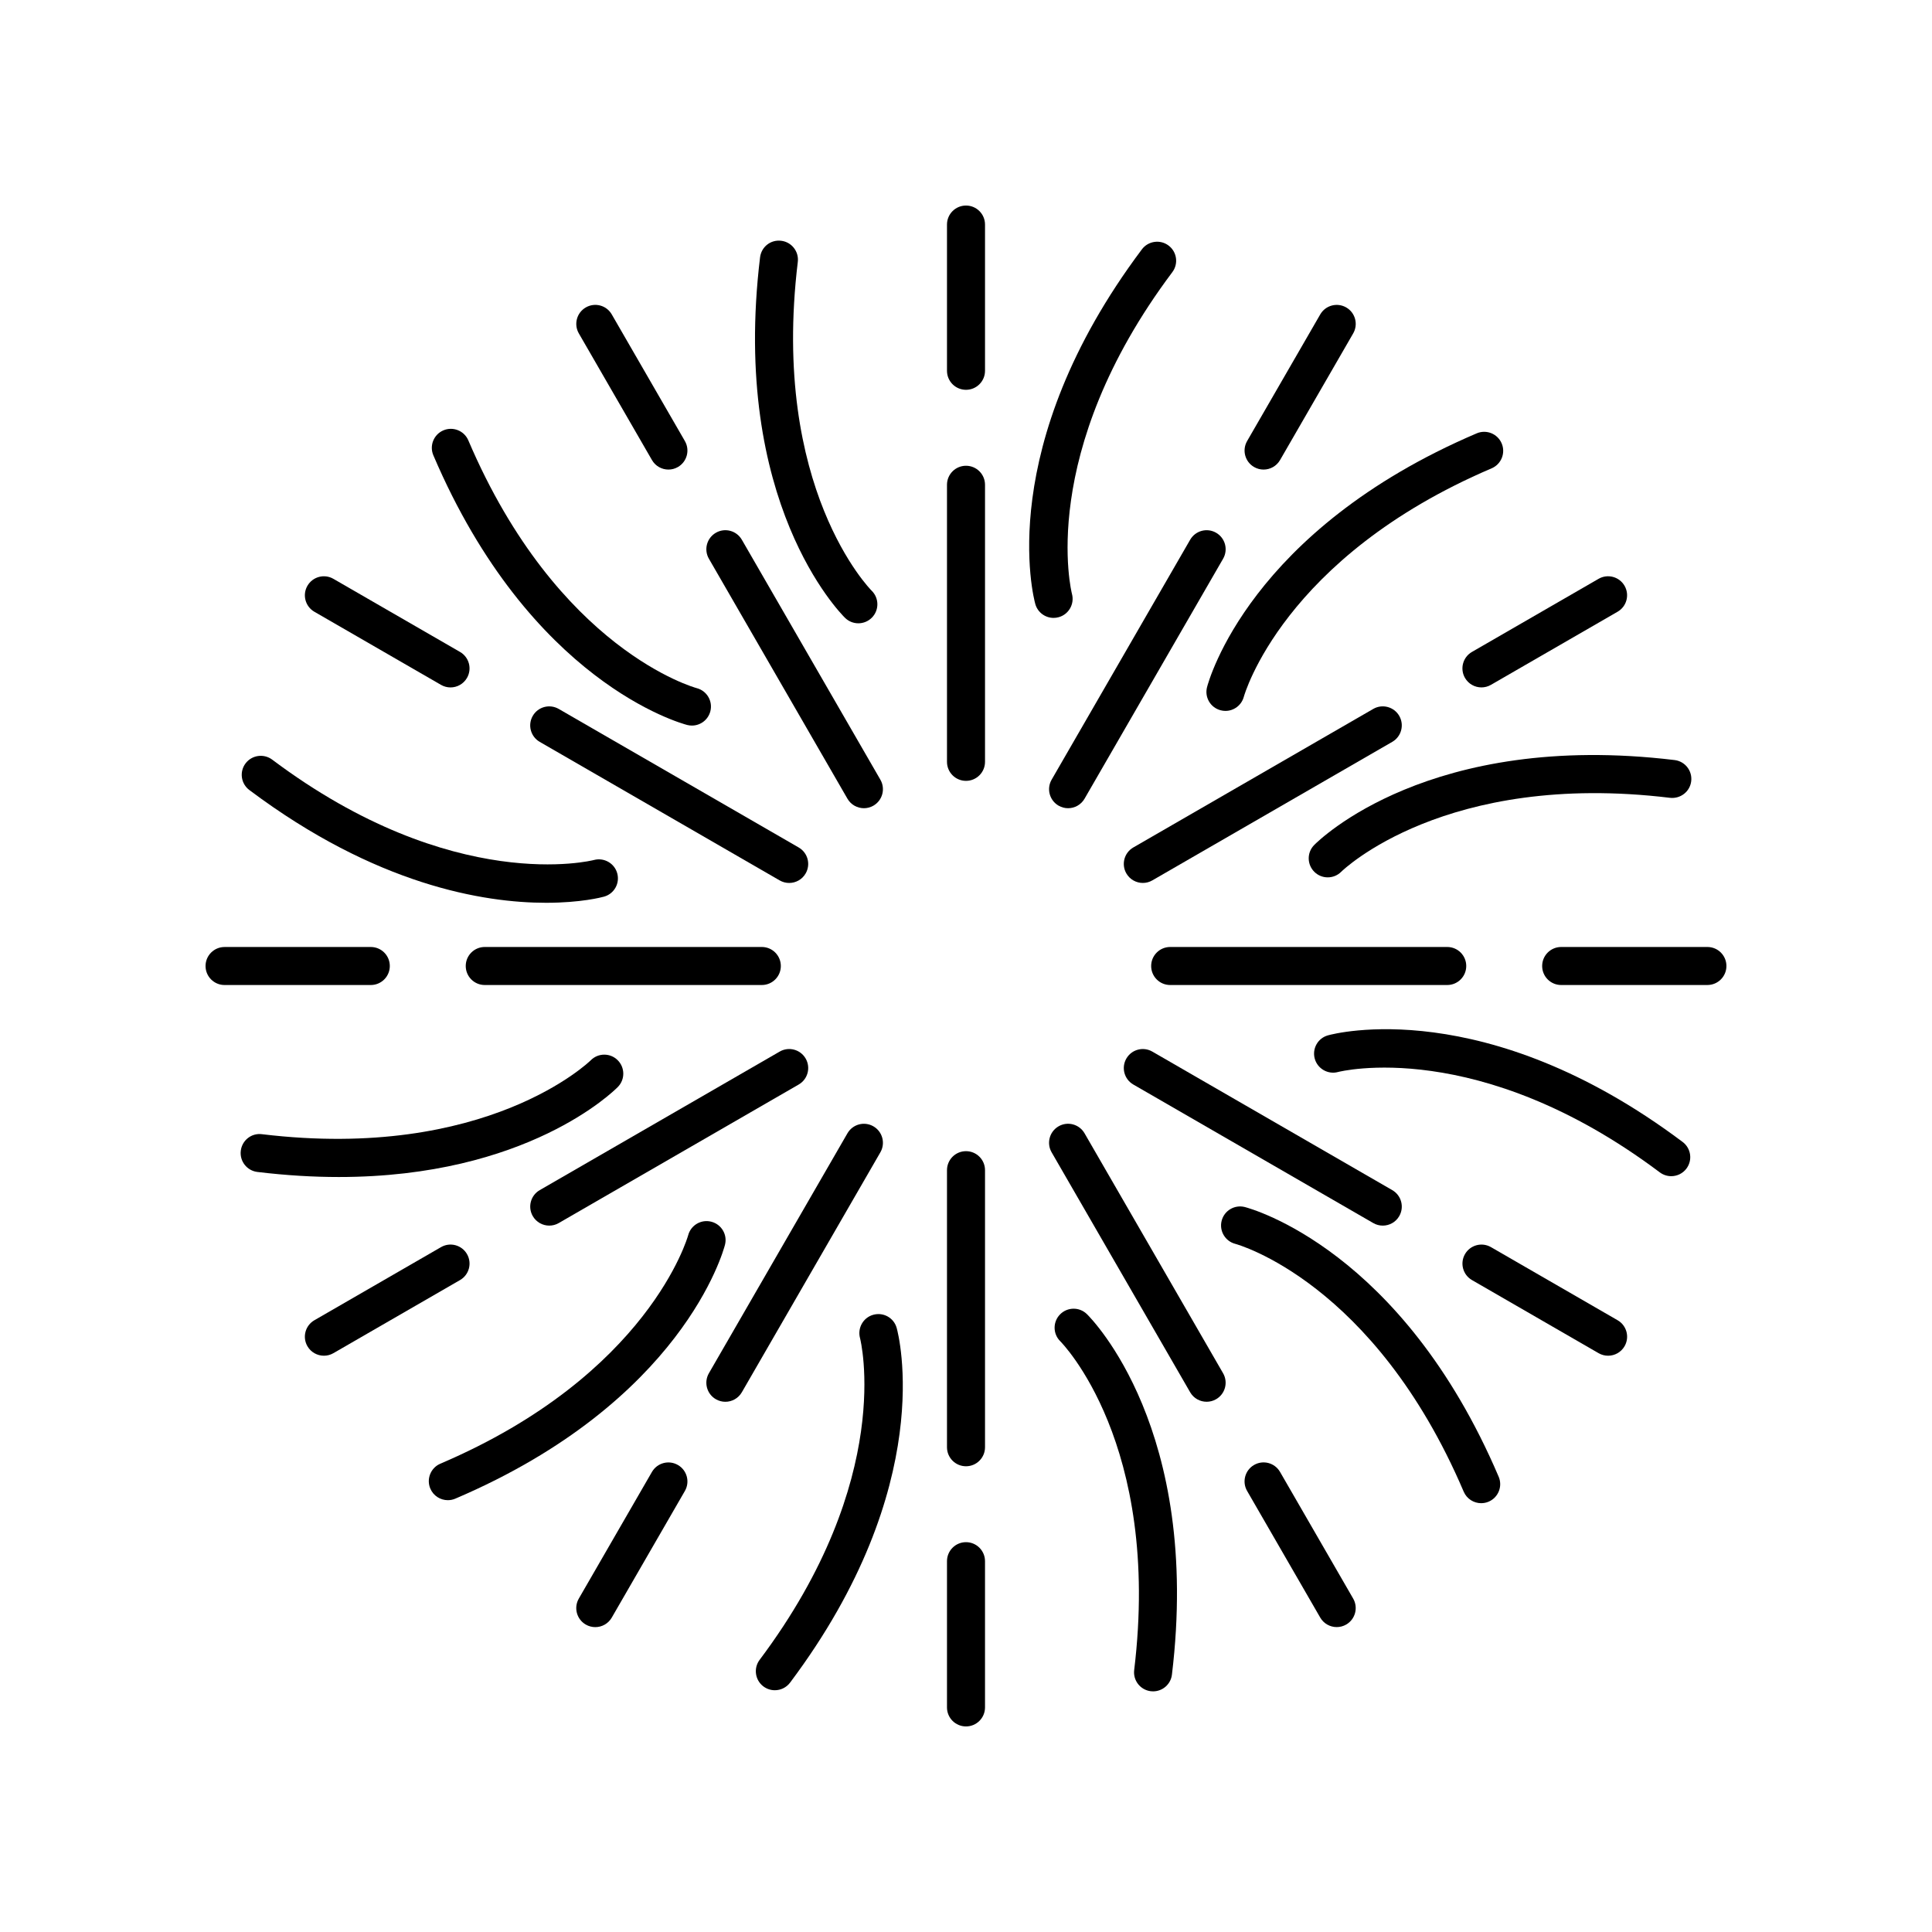 <?xml version="1.0" encoding="UTF-8"?>
<!-- Uploaded to: SVG Repo, www.svgrepo.com, Generator: SVG Repo Mixer Tools -->
<svg fill="#000000" width="800px" height="800px" version="1.1" viewBox="144 144 512 512" xmlns="http://www.w3.org/2000/svg">
 <g>
  <path d="m405.04 272.47c0-2.785-2.254-5.039-5.039-5.039-2.781 0-5.039 2.254-5.039 5.039v73.426c0 2.785 2.254 5.039 5.039 5.039 2.781 0 5.039-2.254 5.039-5.039z"/>
  <path d="m351.03 207.81c-2.805-0.355-5.273 1.633-5.606 4.398-7.848 64.918 21.281 94.312 22.523 95.531 0.98 0.965 2.254 1.441 3.527 1.441 1.305 0 2.609-0.508 3.598-1.512 1.949-1.988 1.918-5.176-0.07-7.125-0.27-0.266-26.832-27.086-19.578-87.129 0.336-2.762-1.633-5.273-4.394-5.606z"/>
  <path d="m405.04 203.51c0-2.785-2.254-5.039-5.039-5.039-2.781 0-5.039 2.254-5.039 5.039v38.754c0 2.785 2.254 5.039 5.039 5.039 2.781 0 5.039-2.254 5.039-5.039z"/>
  <path d="m333.71 285.19c-2.41 1.391-3.234 4.473-1.844 6.883l36.715 63.59c0.934 1.617 2.629 2.519 4.367 2.519 0.855 0 1.719-0.215 2.516-0.676 2.41-1.391 3.234-4.473 1.844-6.883l-36.715-63.59c-1.398-2.414-4.473-3.242-6.883-1.844z"/>
  <path d="m261.5 258.05c-2.559 1.094-3.75 4.055-2.656 6.613 25.668 60.137 65.586 71.027 67.273 71.465 0.422 0.109 0.844 0.156 1.258 0.156 2.242 0 4.289-1.512 4.875-3.785 0.695-2.691-0.926-5.441-3.621-6.137-0.367-0.094-36.781-10.043-60.52-65.664-1.09-2.551-4.051-3.738-6.609-2.648z"/>
  <path d="m321.14 268.44c0.855 0 1.719-0.215 2.516-0.676 2.41-1.391 3.234-4.473 1.844-6.883l-19.379-33.562c-1.391-2.418-4.469-3.238-6.879-1.844-2.41 1.391-3.234 4.473-1.844 6.883l19.379 33.562c0.93 1.617 2.621 2.519 4.363 2.519z"/>
  <path d="m355.66 368.59-63.59-36.715c-2.422-1.391-5.492-0.57-6.883 1.844-1.391 2.41-0.566 5.492 1.844 6.883l63.59 36.715c0.793 0.457 1.66 0.676 2.516 0.676 1.742 0 3.434-0.898 4.367-2.519 1.395-2.414 0.57-5.492-1.844-6.883z"/>
  <path d="m209.07 346.31c-1.672 2.231-1.219 5.387 1.008 7.055 33.574 25.199 62.086 29.883 78.645 29.883 9.234 0 14.75-1.461 15.352-1.629 2.676-0.742 4.231-3.504 3.5-6.18-0.73-2.676-3.508-4.246-6.18-3.531-0.363 0.102-37.215 9.457-85.266-26.602-2.227-1.664-5.387-1.215-7.059 1.004z"/>
  <path d="m225.47 299.24c-1.391 2.41-0.566 5.492 1.844 6.883l33.559 19.375c0.793 0.457 1.66 0.676 2.516 0.676 1.742 0 3.434-0.906 4.367-2.519 1.391-2.41 0.566-5.492-1.844-6.883l-33.559-19.375c-2.418-1.395-5.488-0.562-6.883 1.844z"/>
  <path d="m345.89 394.96h-73.426c-2.781 0-5.039 2.254-5.039 5.039s2.254 5.039 5.039 5.039h73.426c2.781 0 5.039-2.254 5.039-5.039-0.004-2.785-2.258-5.039-5.039-5.039z"/>
  <path d="m212.21 454.58c7.688 0.926 14.867 1.34 21.57 1.34 49.906 0 72.887-22.77 73.961-23.867 1.945-1.984 1.91-5.152-0.062-7.106-1.973-1.957-5.164-1.934-7.117 0.035-0.27 0.27-27.52 26.781-87.145 19.59-2.781-0.359-5.277 1.633-5.606 4.398-0.332 2.766 1.637 5.273 4.398 5.609z"/>
  <path d="m203.51 405.04h38.754c2.781 0 5.039-2.254 5.039-5.039s-2.254-5.039-5.039-5.039l-38.754 0.004c-2.781 0-5.039 2.254-5.039 5.039 0.004 2.785 2.258 5.035 5.039 5.035z"/>
  <path d="m285.19 466.28c0.934 1.617 2.629 2.519 4.367 2.519 0.855 0 1.723-0.215 2.516-0.676l63.59-36.715c2.41-1.391 3.234-4.473 1.844-6.883-1.391-2.414-4.477-3.238-6.883-1.844l-63.59 36.715c-2.41 1.391-3.234 4.473-1.844 6.883z"/>
  <path d="m332.52 467.77c-2.684-0.703-5.434 0.898-6.148 3.586-0.098 0.363-10.414 36.953-65.672 60.535-2.559 1.094-3.75 4.055-2.656 6.613 0.816 1.914 2.68 3.059 4.637 3.059 0.66 0 1.332-0.129 1.977-0.402 60.141-25.664 71.035-65.586 71.469-67.273 0.691-2.688-0.922-5.418-3.606-6.117z"/>
  <path d="m229.84 503.28c0.855 0 1.719-0.215 2.516-0.676l33.559-19.375c2.41-1.391 3.234-4.473 1.844-6.883-1.395-2.414-4.477-3.238-6.883-1.844l-33.559 19.375c-2.414 1.391-3.238 4.473-1.848 6.883 0.934 1.617 2.629 2.519 4.371 2.519z"/>
  <path d="m333.71 514.81c0.793 0.457 1.66 0.676 2.516 0.676 1.742 0 3.434-0.906 4.367-2.519l36.715-63.59c1.391-2.41 0.566-5.492-1.844-6.883-2.418-1.398-5.492-0.562-6.883 1.844l-36.719 63.59c-1.387 2.41-0.562 5.488 1.848 6.883z"/>
  <path d="m349.34 591.93c1.531 0 3.047-0.695 4.035-2.012 39.25-52.305 28.723-92.324 28.254-94-0.742-2.668-3.488-4.223-6.184-3.492-2.676 0.727-4.254 3.5-3.531 6.18 0.098 0.363 9.457 37.215-26.602 85.266-1.672 2.231-1.219 5.387 1.008 7.055 0.906 0.676 1.969 1.004 3.019 1.004z"/>
  <path d="m316.77 534.08-19.379 33.562c-1.391 2.414-0.566 5.492 1.848 6.887 0.793 0.457 1.66 0.676 2.516 0.676 1.742 0 3.434-0.906 4.367-2.519l19.379-33.562c1.391-2.41 0.566-5.492-1.844-6.883-2.418-1.398-5.496-0.566-6.887 1.84z"/>
  <path d="m405.04 454.11c0-2.785-2.254-5.039-5.039-5.039-2.781 0-5.039 2.254-5.039 5.039v73.426c0 2.785 2.254 5.039 5.039 5.039 2.781 0 5.039-2.254 5.039-5.039z"/>
  <path d="m448.97 592.19c0.207 0.023 0.41 0.035 0.613 0.035 2.512 0 4.688-1.875 4.992-4.434 7.844-64.918-21.285-94.312-22.527-95.531-1.988-1.953-5.176-1.914-7.125 0.07-1.949 1.988-1.918 5.176 0.07 7.125 0.27 0.266 26.832 27.086 19.578 87.129-0.332 2.762 1.633 5.273 4.398 5.606z"/>
  <path d="m400 552.69c-2.781 0-5.039 2.254-5.039 5.039v38.754c0 2.785 2.254 5.039 5.039 5.039 2.781 0 5.039-2.254 5.039-5.039v-38.754c-0.004-2.785-2.258-5.039-5.039-5.039z"/>
  <path d="m463.77 515.48c0.855 0 1.719-0.215 2.516-0.676 2.41-1.391 3.234-4.473 1.844-6.883l-36.715-63.59c-1.395-2.41-4.477-3.242-6.883-1.844-2.41 1.391-3.234 4.473-1.844 6.883l36.715 63.59c0.934 1.621 2.625 2.519 4.367 2.519z"/>
  <path d="m536.53 542.36c0.66 0 1.332-0.129 1.977-0.402 2.559-1.094 3.75-4.055 2.656-6.613-25.668-60.141-65.59-71.031-67.273-71.469-2.703-0.684-5.441 0.93-6.137 3.625-0.695 2.691 0.926 5.441 3.621 6.137 0.367 0.094 36.781 10.043 60.52 65.664 0.816 1.91 2.676 3.059 4.637 3.059z"/>
  <path d="m476.34 532.23c-2.41 1.391-3.234 4.473-1.844 6.883l19.379 33.562c0.934 1.617 2.629 2.519 4.367 2.519 0.855 0 1.719-0.215 2.516-0.676 2.41-1.391 3.234-4.473 1.844-6.883l-19.379-33.562c-1.395-2.414-4.469-3.238-6.883-1.844z"/>
  <path d="m444.34 431.41 63.59 36.715c0.793 0.457 1.66 0.676 2.516 0.676 1.742 0 3.434-0.898 4.367-2.519 1.391-2.41 0.566-5.492-1.844-6.883l-63.59-36.715c-2.418-1.391-5.492-0.57-6.883 1.844-1.391 2.41-0.566 5.488 1.844 6.883z"/>
  <path d="m586.89 455.7c1.531 0 3.047-0.695 4.035-2.012 1.672-2.231 1.219-5.387-1.008-7.055-52.301-39.258-92.32-28.727-93.996-28.254-2.676 0.742-4.231 3.504-3.5 6.18 0.734 2.676 3.523 4.266 6.18 3.531 0.367-0.098 37.211-9.457 85.266 26.602 0.91 0.676 1.973 1.008 3.023 1.008z"/>
  <path d="m570.16 503.28c1.742 0 3.434-0.906 4.367-2.519 1.391-2.41 0.566-5.492-1.844-6.883l-33.559-19.375c-2.422-1.391-5.492-0.562-6.883 1.844-1.391 2.41-0.566 5.492 1.844 6.883l33.559 19.375c0.793 0.457 1.66 0.676 2.516 0.676z"/>
  <path d="m532.57 400c0-2.785-2.254-5.039-5.039-5.039h-73.422c-2.781 0-5.039 2.254-5.039 5.039s2.254 5.039 5.039 5.039h73.426c2.777-0.004 5.035-2.254 5.035-5.039z"/>
  <path d="m586.58 355.43c2.773 0.301 5.273-1.637 5.606-4.398 0.336-2.766-1.633-5.273-4.394-5.609-64.926-7.828-94.312 21.285-95.531 22.527-1.945 1.984-1.91 5.152 0.062 7.106 0.98 0.969 2.258 1.453 3.539 1.453 1.297 0 2.594-0.496 3.578-1.484 0.266-0.27 27.5-26.809 87.141-19.594z"/>
  <path d="m601.52 400c0-2.785-2.254-5.039-5.039-5.039h-38.754c-2.781 0-5.039 2.254-5.039 5.039s2.254 5.039 5.039 5.039l38.754-0.004c2.781 0 5.039-2.25 5.039-5.035z"/>
  <path d="m507.93 331.87-63.59 36.715c-2.41 1.391-3.234 4.473-1.844 6.883 0.934 1.617 2.629 2.519 4.367 2.519 0.855 0 1.723-0.215 2.516-0.676l63.59-36.715c2.41-1.391 3.234-4.473 1.844-6.883-1.395-2.414-4.481-3.234-6.883-1.844z"/>
  <path d="m467.48 332.23c0.426 0.113 0.855 0.168 1.273 0.168 2.231 0 4.273-1.496 4.875-3.754 0.098-0.363 10.414-36.953 65.672-60.535 2.559-1.094 3.75-4.055 2.656-6.613s-4.055-3.75-6.613-2.656c-60.141 25.668-71.035 65.586-71.469 67.273-0.691 2.688 0.922 5.418 3.606 6.117z"/>
  <path d="m532.23 323.65c0.934 1.617 2.629 2.519 4.367 2.519 0.855 0 1.719-0.215 2.516-0.676l33.559-19.375c2.414-1.391 3.238-4.469 1.848-6.879-1.395-2.414-4.477-3.238-6.883-1.844l-33.559 19.375c-2.41 1.391-3.234 4.469-1.848 6.879z"/>
  <path d="m466.29 285.19c-2.418-1.398-5.492-0.562-6.883 1.844l-36.715 63.59c-1.391 2.41-0.566 5.492 1.844 6.883 0.793 0.457 1.66 0.676 2.516 0.676 1.742 0 3.434-0.906 4.367-2.519l36.715-63.59c1.391-2.41 0.566-5.492-1.844-6.883z"/>
  <path d="m423.21 307.75c0.441 0 0.891-0.059 1.34-0.184 2.676-0.727 4.254-3.5 3.531-6.18-0.098-0.363-9.457-37.215 26.602-85.266 1.672-2.231 1.219-5.387-1.008-7.055-2.223-1.668-5.383-1.215-7.055 1.004-39.25 52.305-28.723 92.324-28.254 94 0.621 2.227 2.641 3.68 4.844 3.68z"/>
  <path d="m478.86 268.44c1.742 0 3.434-0.906 4.367-2.519l19.379-33.562c1.391-2.414 0.566-5.492-1.844-6.883-2.422-1.391-5.492-0.562-6.883 1.844l-19.379 33.562c-1.391 2.41-0.566 5.492 1.844 6.883 0.797 0.461 1.66 0.676 2.516 0.676z"/>
 </g>
</svg>